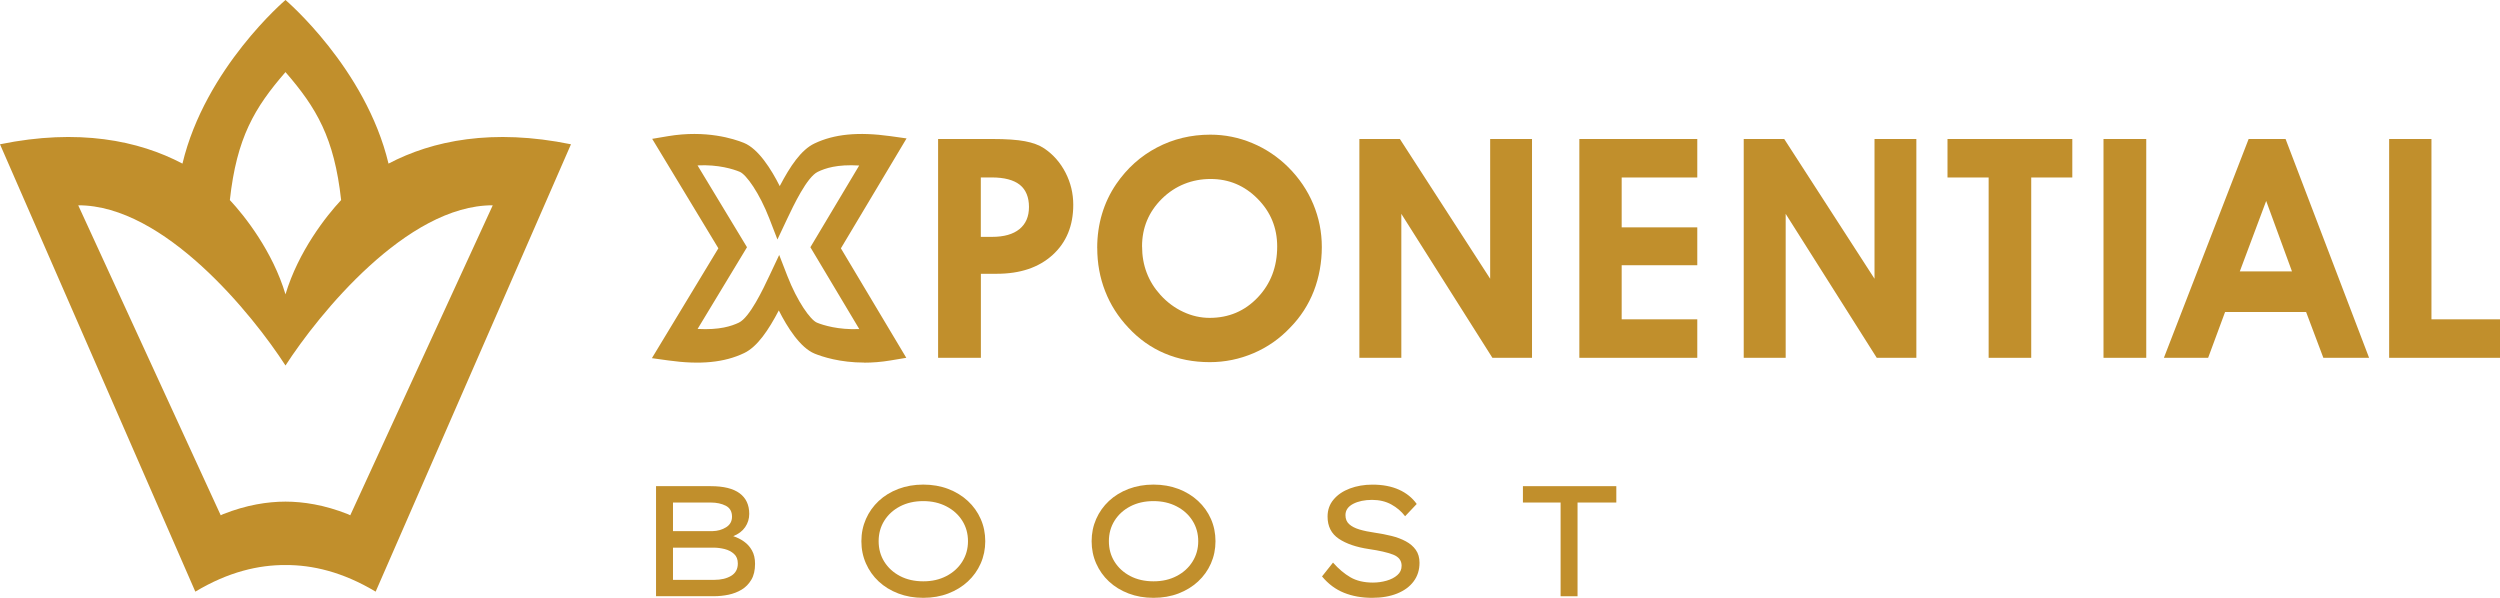 <svg xmlns="http://www.w3.org/2000/svg" width="184" height="44" viewBox="0 0 184 44" fill="none"><g clip-path="url(#clip0_99_536)"><path d="M28.595 12.042C26.916 5.014 21.012 0 21.012 0C21.012 0 15.105 5.014 13.429 12.042C10.199 10.337 5.768 9.439 0 10.619L14.376 43.545C16.821 42.078 19.055 41.576 21.012 41.587C22.966 41.576 25.2 42.078 27.648 43.545L42.024 10.619C36.256 9.439 31.825 10.34 28.595 12.042ZM21.012 5.306C23.287 7.928 24.604 10.137 25.107 14.725C24.005 15.902 21.958 18.506 21.012 21.664C20.069 18.506 18.019 15.902 16.917 14.725C17.42 10.134 18.737 7.925 21.012 5.306ZM25.779 37.925C25.779 37.925 25.672 37.87 25.608 37.844C23.877 37.157 22.329 36.922 21.012 36.919C19.695 36.922 18.147 37.157 16.416 37.844C16.355 37.867 16.245 37.925 16.245 37.925L5.757 15.11C12.083 15.093 18.581 23.14 21.012 26.901C23.443 23.14 29.941 15.093 36.267 15.11L25.779 37.925Z" fill="#C18F2C"></path><path d="M52.316 35.782C53.257 35.782 53.963 35.956 54.434 36.304C54.906 36.652 55.144 37.157 55.144 37.821C55.144 38.183 55.042 38.508 54.843 38.798C54.643 39.088 54.351 39.308 53.966 39.462C54.249 39.555 54.516 39.685 54.756 39.856C54.999 40.027 55.196 40.245 55.346 40.515C55.497 40.784 55.572 41.112 55.572 41.498C55.572 41.967 55.482 42.359 55.3 42.666C55.118 42.974 54.883 43.217 54.591 43.394C54.298 43.571 53.974 43.696 53.621 43.771C53.268 43.843 52.912 43.881 52.559 43.881H48.284V35.779H52.316V35.782ZM52.304 36.986H49.532V39.091H52.443C52.819 39.082 53.152 38.989 53.442 38.807C53.731 38.627 53.876 38.366 53.876 38.027C53.876 37.65 53.722 37.38 53.419 37.223C53.115 37.067 52.744 36.986 52.304 36.986ZM52.501 40.306H49.532V42.678H52.559C53.068 42.678 53.485 42.579 53.812 42.382C54.139 42.185 54.304 41.883 54.304 41.474C54.304 41.173 54.212 40.938 54.026 40.77C53.841 40.602 53.61 40.48 53.335 40.41C53.057 40.341 52.779 40.306 52.504 40.306H52.501Z" fill="#C18F2C"></path><path d="M72.515 39.833C72.515 40.419 72.402 40.964 72.179 41.471C71.956 41.976 71.641 42.42 71.233 42.797C70.825 43.174 70.344 43.469 69.788 43.681C69.233 43.893 68.622 44 67.951 44C67.279 44 66.677 43.893 66.118 43.681C65.56 43.469 65.079 43.174 64.674 42.797C64.269 42.42 63.956 41.976 63.734 41.471C63.511 40.967 63.398 40.422 63.398 39.833C63.398 39.245 63.511 38.702 63.734 38.195C63.956 37.69 64.272 37.247 64.674 36.87C65.079 36.493 65.56 36.197 66.118 35.985C66.677 35.774 67.288 35.666 67.951 35.666C68.613 35.666 69.233 35.774 69.788 35.985C70.344 36.197 70.825 36.493 71.233 36.87C71.641 37.247 71.956 37.69 72.179 38.195C72.402 38.699 72.515 39.245 72.515 39.833ZM71.244 39.833C71.244 39.271 71.102 38.766 70.822 38.322C70.541 37.879 70.153 37.528 69.655 37.27C69.157 37.012 68.59 36.881 67.951 36.881C67.311 36.881 66.735 37.012 66.24 37.27C65.748 37.528 65.363 37.879 65.085 38.322C64.807 38.766 64.668 39.271 64.668 39.833C64.668 40.396 64.807 40.9 65.085 41.344C65.363 41.788 65.748 42.138 66.24 42.397C66.732 42.654 67.302 42.785 67.951 42.785C68.599 42.785 69.157 42.657 69.655 42.397C70.153 42.138 70.541 41.785 70.822 41.338C71.102 40.892 71.244 40.39 71.244 39.833Z" fill="#C18F2C"></path><path d="M89.46 39.833C89.46 40.419 89.347 40.964 89.125 41.471C88.902 41.976 88.586 42.42 88.178 42.797C87.77 43.174 87.29 43.469 86.734 43.681C86.178 43.893 85.568 44 84.896 44C84.225 44 83.623 43.893 83.064 43.681C82.506 43.469 82.025 43.174 81.62 42.797C81.215 42.42 80.902 41.976 80.679 41.471C80.457 40.967 80.344 40.422 80.344 39.833C80.344 39.245 80.457 38.702 80.679 38.195C80.902 37.69 81.218 37.247 81.62 36.87C82.025 36.493 82.506 36.197 83.064 35.985C83.623 35.774 84.234 35.666 84.896 35.666C85.559 35.666 86.178 35.774 86.734 35.985C87.29 36.197 87.77 36.493 88.178 36.87C88.586 37.247 88.902 37.69 89.125 38.195C89.347 38.699 89.46 39.245 89.46 39.833ZM88.19 39.833C88.19 39.271 88.048 38.766 87.767 38.322C87.487 37.879 87.099 37.528 86.601 37.27C86.103 37.012 85.536 36.881 84.896 36.881C84.257 36.881 83.681 37.012 83.186 37.27C82.694 37.528 82.309 37.879 82.031 38.322C81.753 38.766 81.614 39.271 81.614 39.833C81.614 40.396 81.753 40.9 82.031 41.344C82.309 41.788 82.694 42.138 83.186 42.397C83.678 42.654 84.248 42.785 84.896 42.785C85.544 42.785 86.103 42.657 86.601 42.397C87.099 42.138 87.487 41.785 87.767 41.338C88.048 40.892 88.19 40.39 88.19 39.833Z" fill="#C18F2C"></path><path d="M98.111 41.408C98.519 41.872 98.948 42.231 99.393 42.489C99.839 42.747 100.392 42.878 101.046 42.878C101.393 42.878 101.726 42.831 102.05 42.739C102.374 42.646 102.641 42.51 102.846 42.327C103.054 42.147 103.159 41.915 103.159 41.64C103.159 41.254 102.947 40.981 102.531 40.819C102.111 40.657 101.523 40.523 100.768 40.413C99.827 40.274 99.084 40.019 98.534 39.651C97.984 39.279 97.709 38.737 97.709 38.018C97.709 37.531 97.856 37.113 98.155 36.762C98.45 36.411 98.849 36.142 99.35 35.953C99.851 35.765 100.403 35.669 101.014 35.669C101.769 35.669 102.418 35.794 102.965 36.04C103.512 36.287 103.946 36.638 104.27 37.093L103.416 37.995C103.147 37.641 102.808 37.351 102.4 37.128C101.992 36.904 101.518 36.791 100.979 36.791C100.441 36.791 99.961 36.89 99.587 37.087C99.214 37.284 99.026 37.56 99.026 37.913C99.026 38.192 99.115 38.412 99.298 38.578C99.477 38.743 99.732 38.873 100.059 38.972C100.386 39.068 100.768 39.149 101.208 39.21C101.631 39.271 102.039 39.352 102.426 39.447C102.814 39.543 103.164 39.676 103.471 39.842C103.778 40.007 104.024 40.219 104.203 40.471C104.383 40.726 104.476 41.042 104.476 41.419C104.476 41.944 104.334 42.399 104.047 42.785C103.764 43.171 103.358 43.469 102.835 43.681C102.311 43.893 101.694 44 100.985 44C100.224 44 99.532 43.875 98.919 43.629C98.302 43.382 97.764 42.982 97.301 42.425L98.108 41.408H98.111Z" fill="#C18F2C"></path><path d="M114.86 43.884V36.986H112.087V35.782H118.961V36.986H116.107V43.884H114.86Z" fill="#C18F2C"></path><path d="M72.19 26.335H69.044V10.23H73.041C74.057 10.23 74.856 10.285 75.441 10.395C76.025 10.506 76.497 10.682 76.859 10.926C77.522 11.376 78.043 11.97 78.422 12.707C78.801 13.443 78.992 14.232 78.992 15.073C78.992 16.612 78.485 17.845 77.469 18.767C76.454 19.689 75.085 20.15 73.363 20.15H72.193V26.332L72.19 26.335ZM72.19 17.433H73.018C73.895 17.433 74.567 17.242 75.033 16.862C75.499 16.482 75.733 15.937 75.733 15.229C75.733 14.522 75.507 13.956 75.053 13.597C74.598 13.24 73.912 13.06 72.995 13.06H72.188V17.43L72.19 17.433Z" fill="#C18F2C"></path><path d="M80.754 18.251C80.754 17.366 80.873 16.531 81.108 15.745C81.342 14.96 81.692 14.223 82.158 13.539C82.954 12.382 83.95 11.486 85.151 10.857C86.349 10.227 87.66 9.911 89.081 9.911C90.146 9.911 91.177 10.117 92.166 10.532C93.156 10.944 94.042 11.538 94.823 12.312C95.625 13.115 96.236 14.02 96.655 15.02C97.075 16.024 97.286 17.079 97.286 18.184C97.286 19.289 97.089 20.414 96.696 21.423C96.302 22.432 95.723 23.331 94.956 24.111C94.184 24.929 93.284 25.558 92.256 25.996C91.229 26.434 90.158 26.654 89.038 26.654C87.837 26.654 86.734 26.439 85.727 26.013C84.717 25.587 83.822 24.952 83.044 24.111C82.294 23.314 81.724 22.421 81.339 21.429C80.951 20.437 80.757 19.379 80.757 18.248L80.754 18.251ZM84.057 18.14C84.057 18.834 84.17 19.477 84.398 20.075C84.624 20.672 84.963 21.217 85.414 21.713C85.906 22.252 86.465 22.667 87.093 22.957C87.718 23.25 88.366 23.395 89.035 23.395C90.439 23.395 91.619 22.893 92.572 21.89C93.524 20.887 94.001 19.637 94.001 18.14C94.001 16.769 93.521 15.598 92.56 14.629C91.599 13.658 90.447 13.173 89.098 13.173C87.75 13.173 86.499 13.658 85.521 14.623C84.543 15.589 84.054 16.763 84.054 18.14H84.057Z" fill="#C18F2C"></path><path d="M103.141 26.335H100.05V10.23H103.031L109.676 20.515V10.23H112.756V26.335H109.841L103.138 15.74V26.335H103.141Z" fill="#C18F2C"></path><path d="M124.92 26.335H116.24V10.23H124.92V13.063H119.355V16.734H124.92V19.521H119.355V23.502H124.92V26.335Z" fill="#C18F2C"></path><path d="M131.429 26.335H128.338V10.23H131.319L137.964 20.515V10.23H141.044V26.335H138.129L131.426 15.74V26.335H131.429Z" fill="#C18F2C"></path><path d="M152.522 10.23V13.063H149.498V26.335H146.364V13.063H143.336V10.23H152.522Z" fill="#C18F2C"></path><path d="M154.818 26.335V10.23H157.964V26.335H154.818Z" fill="#C18F2C"></path><path d="M163.766 22.963L162.519 26.335H159.263L165.5 10.23H168.218L174.365 26.335H170.999L169.729 22.963H163.766ZM168.69 19.976L166.791 14.789L164.849 19.976H168.69Z" fill="#C18F2C"></path><path d="M184 26.335H175.841V10.23H178.955V23.502H184V26.335Z" fill="#C18F2C"></path><path d="M63.615 26.686C61.823 26.686 60.524 26.257 59.959 26.028C58.892 25.593 57.942 24.079 57.32 22.847C56.568 24.285 55.743 25.523 54.767 25.987C53.312 26.683 51.543 26.857 49.193 26.529L47.98 26.361L52.872 18.274L48.001 10.219L49.17 10.021C51.96 9.555 54.003 10.213 54.753 10.517C55.821 10.952 56.77 12.466 57.389 13.698C58.154 12.234 58.961 11.027 59.942 10.561C61.398 9.865 63.172 9.694 65.519 10.018L66.723 10.187L61.89 18.277L66.703 26.335L65.54 26.529C64.848 26.645 64.202 26.692 63.612 26.692L63.615 26.686ZM57.349 18.764L57.951 20.315C58.677 22.183 59.647 23.551 60.13 23.748C60.585 23.934 61.702 24.288 63.242 24.218L59.644 18.196L63.236 12.182C61.6 12.083 60.729 12.387 60.191 12.646C59.392 13.025 58.405 15.119 57.928 16.122L57.219 17.627L56.62 16.076C55.896 14.209 54.926 12.84 54.44 12.643C53.986 12.457 52.883 12.095 51.338 12.173L54.979 18.196L51.343 24.21C52.964 24.299 53.841 24.001 54.38 23.746C55.181 23.363 56.168 21.272 56.64 20.269L57.349 18.764Z" fill="#C18F2C"></path></g><defs><clipPath id="clip0_99_536"><rect width="184" height="44" fill="white"></rect></clipPath></defs></svg>